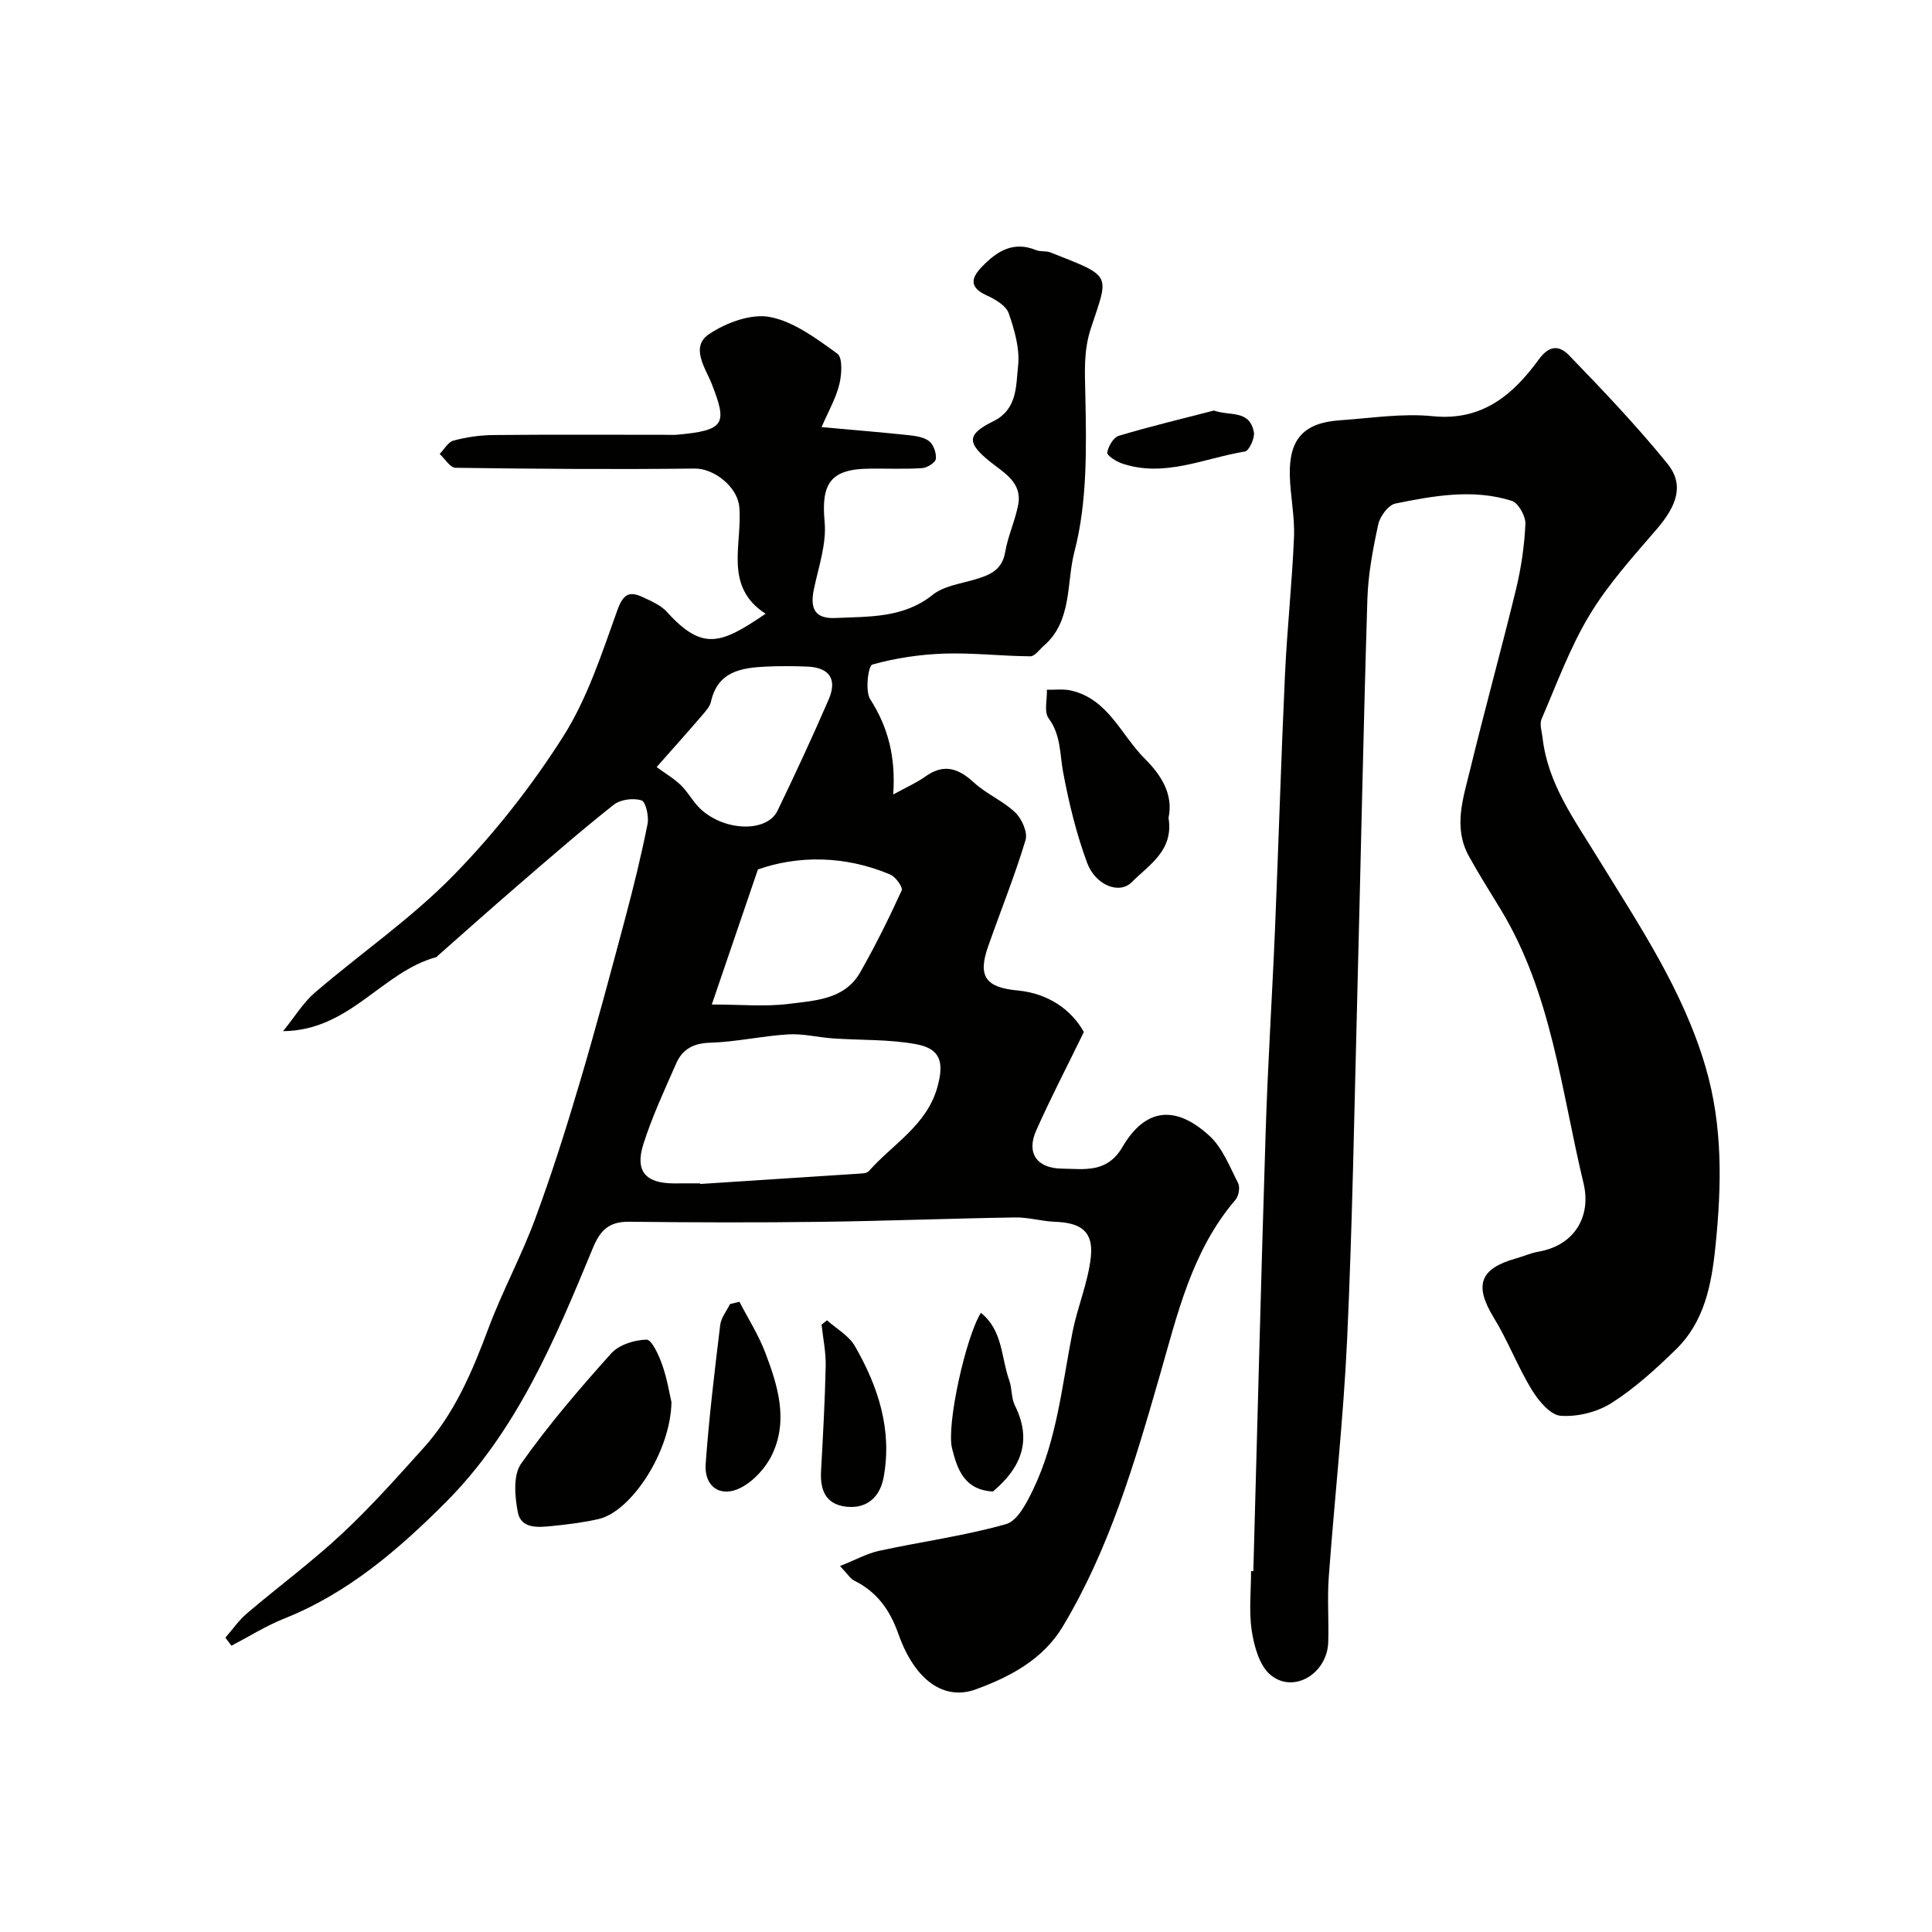 <svg enable-background="new 0 0 400 400" viewBox="0 0 400 400" xmlns="http://www.w3.org/2000/svg"><g fill="#010100"><path d="m173.91 324.23c3.25-1.29 5.61-2.61 8.14-3.16 8.74-1.89 17.67-3.09 26.25-5.52 2.39-.68 4.31-4.47 5.63-7.23 4.93-10.27 5.95-21.57 8.13-32.57 1.03-5.19 3.2-10.21 3.78-15.43.58-5.3-1.95-7.16-7.38-7.36-2.77-.1-5.54-.95-8.3-.9-13.47.21-26.93.74-40.39.91-13.16.17-26.33.13-39.5-.02-4.1-.05-5.96 1.65-7.53 5.46-7.81 18.91-15.77 37.93-30.53 52.7-9.73 9.74-20.21 18.76-33.35 23.99-3.79 1.51-7.3 3.73-10.94 5.63-.42-.56-.84-1.12-1.26-1.67 1.48-1.69 2.78-3.59 4.47-5.03 6.5-5.53 13.4-10.63 19.63-16.44 5.98-5.57 11.44-11.72 16.92-17.8 6.46-7.16 10.12-15.87 13.46-24.81 2.85-7.62 6.77-14.84 9.6-22.47 3.44-9.27 6.43-18.73 9.24-28.21 3.37-11.36 6.43-22.82 9.49-34.28 1.71-6.43 3.3-12.9 4.6-19.42.31-1.57-.37-4.61-1.25-4.89-1.69-.53-4.35-.2-5.73.89-6.73 5.31-13.2 10.95-19.7 16.56-5.62 4.84-11.15 9.78-16.71 14.68-.13.11-.23.29-.37.33-11.26 3.06-17.85 15.19-31.7 15.32 2.4-2.95 4.15-5.89 6.62-8.01 9.46-8.12 19.86-15.27 28.54-24.13 8.55-8.72 16.27-18.54 22.82-28.85 5.04-7.93 8.02-17.25 11.24-26.2 1.22-3.38 2.51-3.95 5.27-2.66 1.76.82 3.72 1.66 4.97 3.04 7.46 8.26 11.3 6.59 20.44.39-8.79-5.68-4.75-14.42-5.45-22.12-.37-4.15-5.21-7.99-9.23-7.94-16.51.19-33.03.07-49.54-.16-1.1-.02-2.17-1.87-3.26-2.86.94-.96 1.74-2.47 2.85-2.77 2.66-.71 5.47-1.12 8.23-1.15 11.83-.12 23.66-.05 35.5-.05.83 0 1.67.06 2.5-.01 10.07-.89 10.48-2.27 7.24-10.55-1.24-3.17-4.51-7.59-.58-10.26 3.52-2.38 8.72-4.31 12.62-3.57 4.99.95 9.66 4.48 13.97 7.59 1.13.82.92 4.32.41 6.37-.71 2.89-2.26 5.56-3.67 8.84 6.56.59 12.08 1.04 17.58 1.62 1.59.17 3.41.36 4.63 1.24.94.68 1.59 2.5 1.45 3.71-.08.77-1.8 1.86-2.85 1.92-3.65.24-7.33.06-10.99.11-8.01.09-9.93 3.11-9.19 11.03.42 4.53-1.25 9.3-2.22 13.91-.87 4.15.28 6.18 4.5 5.98 6.94-.33 14.01.06 20.08-4.79 2.26-1.81 5.65-2.28 8.59-3.14 3.09-.91 5.77-1.86 6.43-5.71.57-3.34 2.07-6.51 2.7-9.84.85-4.55-2.89-6.54-5.73-8.81-4.9-3.92-5.01-5.69.55-8.43 5.06-2.5 4.69-7.35 5.15-11.41.4-3.56-.72-7.47-1.94-10.96-.55-1.59-2.78-2.89-4.54-3.69-3.44-1.58-3.45-3.38-1.07-5.87 3.13-3.27 6.53-5.47 11.3-3.51.88.36 2.02.11 2.91.46 13.01 5.11 12.15 4.37 8.41 15.74-1.54 4.68-1.24 9.08-1.14 13.86.22 10.84.43 22.09-2.27 32.41-1.67 6.37-.4 14.29-6.31 19.42-.92.79-1.88 2.21-2.81 2.2-5.94-.04-11.89-.75-17.82-.56-5.01.17-10.09.92-14.9 2.27-.83.23-1.53 5.46-.43 7.18 3.71 5.81 5.3 11.91 4.76 19.72 2.66-1.47 4.79-2.39 6.64-3.71 3.82-2.73 6.81-1.76 10.05 1.22 2.58 2.38 6.05 3.8 8.58 6.22 1.36 1.3 2.61 4.12 2.13 5.71-2.25 7.44-5.17 14.68-7.75 22.02-2.2 6.26-.47 8.5 6.14 9.12 6.44.61 11.18 4.1 13.68 8.6-3.59 7.36-6.94 13.8-9.88 20.42-2.05 4.63.14 7.79 5.29 7.86 4.64.06 9.37 1.01 12.57-4.46 4.7-8.04 10.93-8.83 18.02-2.33 2.71 2.49 4.2 6.39 5.94 9.8.44.86.12 2.68-.55 3.45-9.08 10.59-12.04 23.79-15.75 36.65-5.13 17.82-10.35 35.6-19.99 51.67-4.12 6.87-10.94 10.44-18.01 13.03-6.54 2.4-12.6-1.81-16-11.37-1.83-5.17-4.49-8.81-9.25-11.18-.71-.35-1.16-1.17-2.88-2.98zm-28.94-79.23c0 .04.01.09.01.13 11.02-.71 22.05-1.42 33.07-2.15.63-.04 1.47-.1 1.82-.5 4.96-5.62 12.01-9.48 14.21-17.42 1.42-5.13.66-7.92-4.36-8.86-5.64-1.05-11.52-.81-17.28-1.21-3.1-.22-6.22-1.02-9.28-.83-5.38.32-10.72 1.56-16.09 1.72-3.48.1-5.76 1.32-7.06 4.27-2.42 5.51-4.98 10.99-6.8 16.71-1.79 5.62.44 8.12 6.27 8.15 1.83 0 3.66-.01 5.49-.01zm11.95-64.99c-3.26 9.54-6.14 17.96-9.55 27.96 6.01 0 11.11.5 16.06-.14 5.39-.69 11.47-.9 14.66-6.51 3.14-5.51 5.96-11.21 8.6-16.97.29-.63-1.25-2.81-2.36-3.28-9.58-4.06-19.31-3.91-27.41-1.06zm-20.97-21.2c1.87 1.38 3.63 2.4 5.04 3.78 1.51 1.48 2.52 3.48 4.06 4.91 5.01 4.66 13.73 4.88 15.92.36 3.68-7.6 7.23-15.27 10.59-23.02 1.84-4.25.14-6.65-4.44-6.83-2.83-.11-5.67-.13-8.49 0-5.14.25-10.02.97-11.43 7.26-.23 1.04-1.11 1.99-1.84 2.84-2.82 3.29-5.7 6.5-9.41 10.7z"/><path d="m259.49 325.29c.84-30.3 1.59-60.61 2.55-90.91.44-14.04 1.35-28.06 1.94-42.1.73-17.53 1.25-35.07 2.06-52.6.44-9.53 1.48-19.02 1.87-28.55.17-4.25-.78-8.53-.87-12.8-.16-7.46 2.94-10.8 10.33-11.31 6.43-.44 12.95-1.49 19.28-.85 10.29 1.04 16.69-4.54 21.93-11.74 2.49-3.42 4.61-2.59 6.32-.82 7 7.24 13.97 14.56 20.3 22.36 3.52 4.34 2.06 8.63-2.17 13.56-4.9 5.7-10.04 11.36-13.9 17.75-4.07 6.74-6.82 14.3-9.96 21.58-.46 1.07.05 2.58.2 3.88 1.09 9.54 6.56 16.91 11.41 24.83 8.49 13.84 17.66 27.39 22.33 43.3 3.61 12.3 3.34 24.61 2.06 37.15-.82 8.03-2.29 15.65-8.27 21.45-4.12 4-8.44 7.95-13.25 11.01-2.96 1.88-7.07 2.9-10.54 2.64-2.15-.16-4.59-3.12-5.98-5.39-2.92-4.8-4.94-10.15-7.87-14.94-4.07-6.66-2.93-10.14 4.63-12.25 1.56-.44 3.07-1.13 4.65-1.4 7.34-1.26 10.99-7.19 9.31-14.17-4.63-19.24-6.59-39.33-17.2-56.77-2.21-3.63-4.48-7.22-6.53-10.93-3.31-5.98-1.17-12.05.26-17.95 3.03-12.47 6.46-24.83 9.49-37.3 1.07-4.42 1.74-9.01 1.95-13.54.07-1.6-1.45-4.34-2.81-4.78-8.01-2.54-16.14-1.06-24.1.55-1.46.3-3.2 2.65-3.56 4.33-1.11 5.09-2.09 10.31-2.25 15.5-.84 27.36-1.38 54.73-2.09 82.09-.62 23.7-1.01 47.41-2.1 71.09-.76 16.43-2.6 32.8-3.8 49.22-.33 4.48.03 9-.11 13.49-.21 6.57-7.21 10.78-11.98 6.78-2.25-1.89-3.34-5.82-3.84-9-.64-4.07-.16-8.31-.16-12.47.15 0 .31 0 .47.01z"/><path d="m139.02 290.3c-.19 10.37-8.37 22.65-15.08 24.2-3.17.73-6.43 1.12-9.68 1.45-2.82.28-6.38.63-7.05-2.86-.63-3.25-1-7.68.68-10.06 5.66-8.02 12.1-15.52 18.66-22.83 1.61-1.79 4.82-2.79 7.31-2.84 1.07-.02 2.54 3.21 3.23 5.17 1.03 2.9 1.51 5.99 1.93 7.77z"/><path d="m241.93 169.34c1.12 6.8-4.13 9.78-7.6 13.29-2.6 2.64-7.53.62-9.24-3.96-2.24-6.03-3.78-12.39-4.97-18.73-.72-3.85-.44-7.74-3.02-11.23-.98-1.33-.28-3.9-.35-5.91 1.67.04 3.41-.2 5.01.17 7.7 1.78 10.33 9.18 15.22 14.07 3.49 3.47 5.98 7.45 4.95 12.3z"/><path d="m153.09 269.52c1.81 3.49 3.95 6.85 5.34 10.5 2.61 6.83 4.81 13.98 1.45 21.09-1.31 2.77-3.85 5.56-6.55 6.93-4.18 2.12-7.56-.26-7.23-4.93.69-9.62 1.85-19.2 3.01-28.78.18-1.51 1.33-2.9 2.03-4.34.65-.16 1.3-.32 1.95-.47z"/><path d="m171.22 273.35c1.95 1.75 4.51 3.16 5.76 5.32 4.85 8.4 7.8 17.42 5.95 27.27-.73 3.88-3.34 6.47-7.66 6.01-4.33-.46-5.5-3.44-5.28-7.39.4-7.24.8-14.47.96-21.72.06-2.85-.54-5.72-.85-8.58.37-.3.75-.61 1.12-.91z"/><path d="m205.58 308.8c-5.94-.31-7.39-4.62-8.47-8.93-1.2-4.77 2.81-22.98 5.97-28.06 4.58 3.64 4.18 9.28 5.87 13.97.6 1.66.4 3.66 1.17 5.2 3.62 7.26 1.31 12.89-4.54 17.82z"/><path d="m251.33 85c3.37 1.19 7.34-.22 8.27 4.45.24 1.23-.99 3.89-1.85 4.03-8.43 1.37-16.66 5.47-25.47 2.47-1.2-.41-3.13-1.66-3.04-2.25.22-1.29 1.28-3.14 2.39-3.47 6.5-1.95 13.12-3.53 19.7-5.23z"/></g></svg>